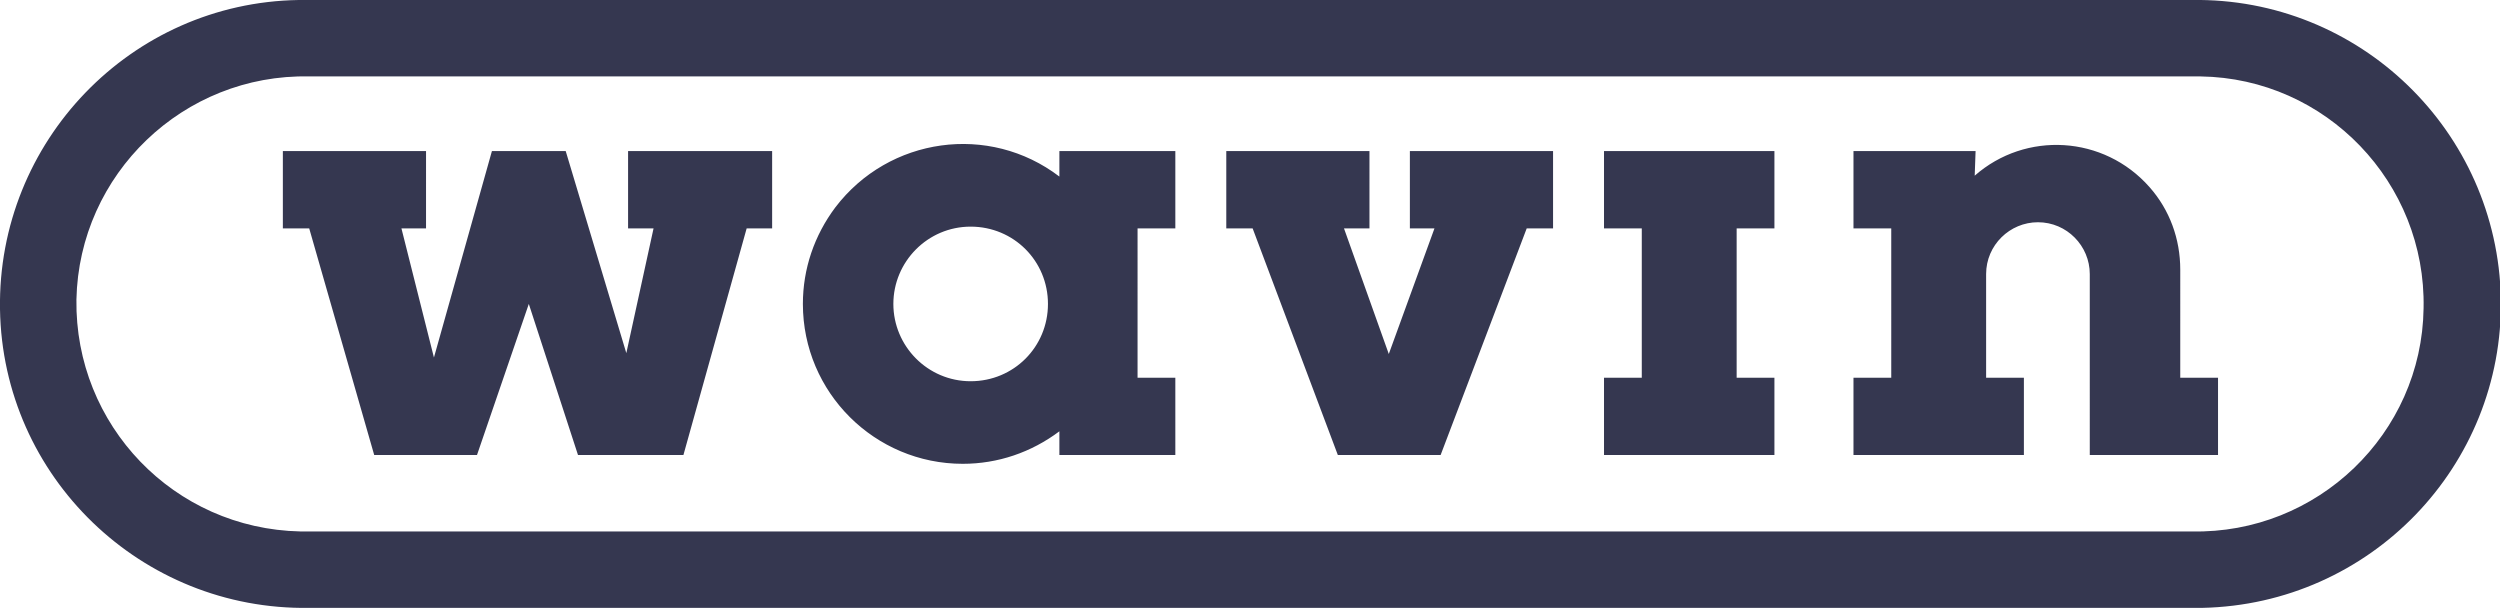 <?xml version="1.0" encoding="utf-8"?>
<!-- Generator: Adobe Illustrator 27.8.1, SVG Export Plug-In . SVG Version: 6.00 Build 0)  -->
<svg version="1.1" id="Layer_1" xmlns="http://www.w3.org/2000/svg" xmlns:xlink="http://www.w3.org/1999/xlink" x="0px" y="0px"
	 width="284.6px" height="69.2px" viewBox="0 0 284.6 69.2" style="enable-background:new 0 0 284.6 69.2;" xml:space="preserve">
<style type="text/css">
	.st0{fill:#353750;}
</style>
<path class="st0" d="M87.9,17.1V26H85l-7.2,25.8h-12l-5.6-17.2l-5.9,17.2H42.6L35.2,26h-3v-8.8h16.3V26h-2.8l3.7,14.7L56,17.2h8.4
	l6.9,23L74.4,26h-2.9v-8.8h16.4V17.1z M176.8,17.1V26h-3L164,51.8h-11.7L142.6,26h-3v-8.8h16.3V26H153l5.1,14.3l5.2-14.3h-2.8v-8.8
	h16.3V17.1z M202,17.1V26h-4.3v17h4.3v8.8h-19.4V43h4.3V26h-4.3v-8.8H202V17.1z M224.8,20c5.8-5.1,14.7-4.6,19.9,1.3
	c2.3,2.6,3.5,5.9,3.5,9.4V43h4.3v8.8h-14.6V31.2c0-3.2-2.6-5.9-5.9-5.9c-3.2,0-5.9,2.6-5.9,5.9V43h4.3v8.8H211V43h4.3V26H211v-8.8
	h13.9L224.8,20 M101.7,34.6c0-4.8,3.9-8.8,8.8-8.8s8.8,3.9,8.8,8.8s-3.9,8.8-8.8,8.8S101.7,39.4,101.7,34.6 M91.4,34.6
	c0,10.1,8.2,18.2,18.2,18.2c4,0,7.8-1.3,11-3.7v2.7h13.2V43h-4.3V26h4.3v-8.8h-13.2v2.9c-8-6.1-19.4-4.5-25.5,3.5
	C92.7,26.8,91.4,30.6,91.4,34.6 M35.2,69.2C16.1,69.5,0.3,54.3,0,35.2S14.9,0.3,34,0h215.5c19.1-0.3,34.8,14.9,35.2,34
	c0.3,19.1-14.9,34.8-34,35.2H35.2z M249.5,60.5c14.3,0.3,26.2-11.1,26.4-25.4c0.3-14.3-11.1-26.2-25.4-26.4H35.2
	C20.9,8.4,9,19.8,8.7,34.1C8.5,48.4,19.8,60.2,34.2,60.5H249.5z"/>
</svg>
